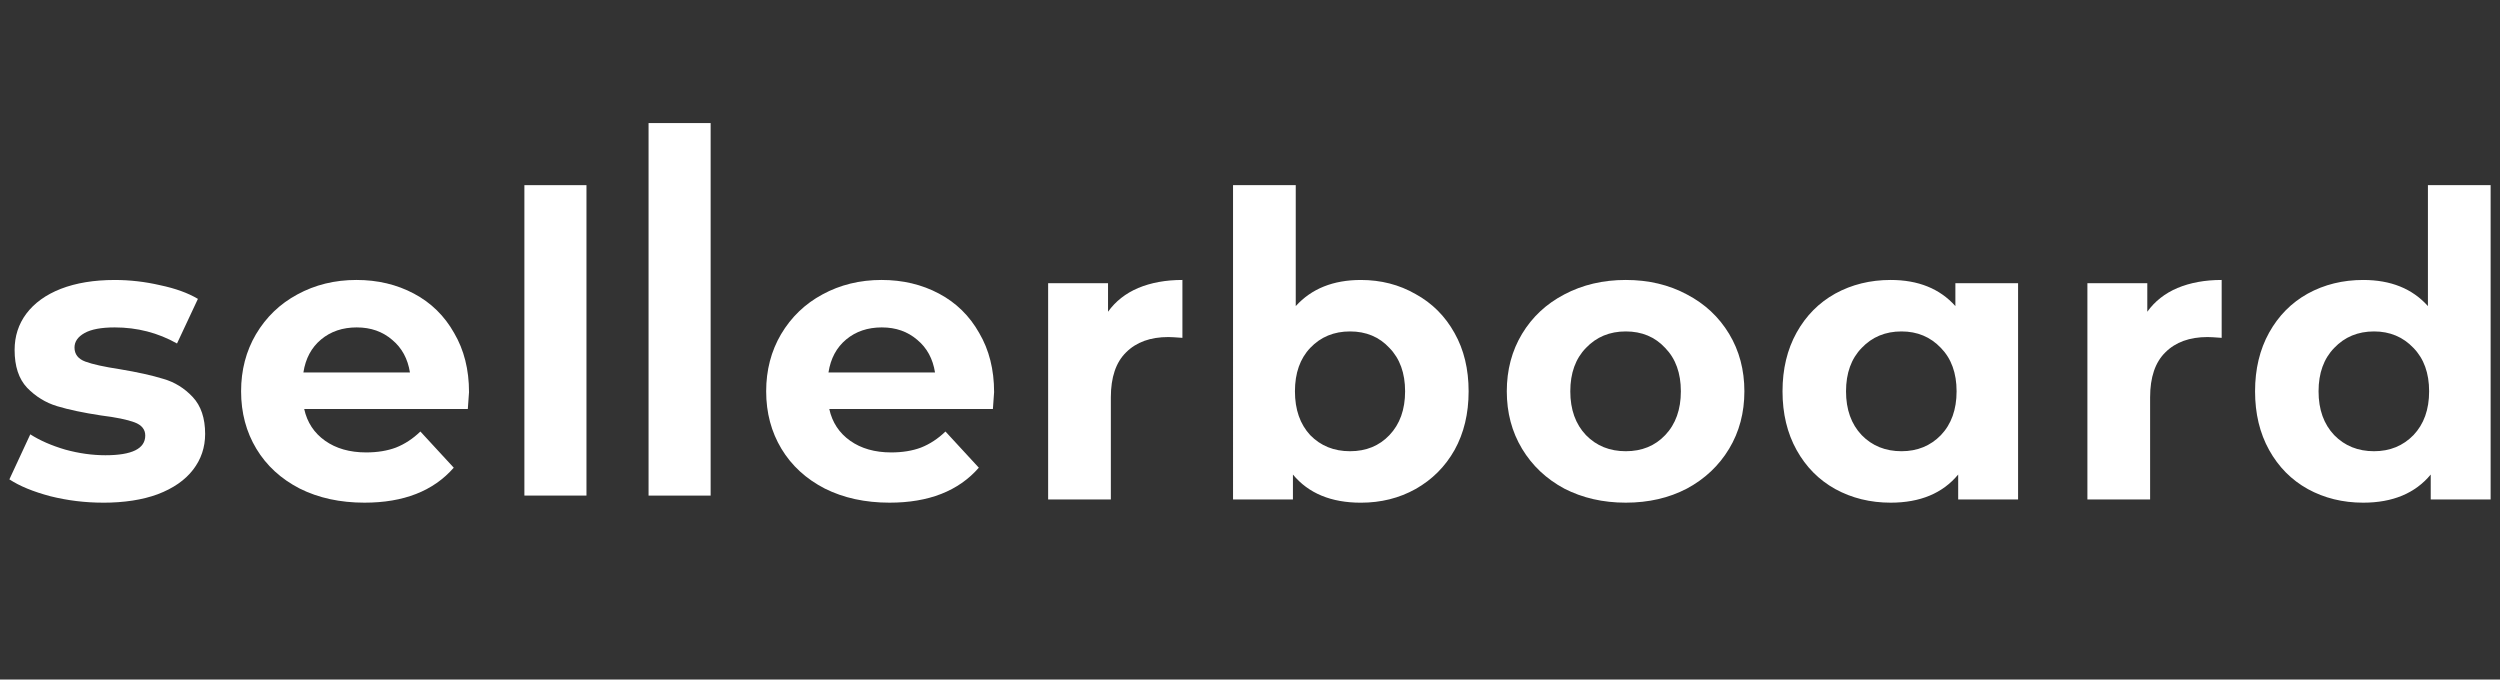 <?xml version="1.0" encoding="UTF-8"?>
<svg id="Layer_1" data-name="Layer 1" xmlns="http://www.w3.org/2000/svg" version="1.1" viewBox="0 0 206.03 56">
  <rect x="0" y="0" width="206.03" height="56" fill="#333333" stroke="none"/>
  <defs>
    <style>
      .cls-1 {
        fill: none;
        stroke: #fff;
        stroke-miterlimit: 10;
        stroke-width: 2.117px;
      }

      .cls-2 {
        fill: #fff;
        stroke-width: 0px;
      }

      .cls-3 {
        display: none;
      }
    </style>
  </defs>
  <g class="cls-3">
    <g>
      <polygon class="cls-2" points="0 19.222 1.788 22.03 4.716 22.03 3.103 19.222 0 19.222"/>
      <polygon class="cls-2" points="2.749 16.413 4.537 19.222 7.465 19.222 5.852 16.413 2.749 16.413"/>
      <polygon class="cls-2" points="8.187 18.265 10.252 21.52 13.181 21.52 11.29 18.265 8.187 18.265"/>
      <path class="cls-2" d="M30.238,10.963l-1.579,2.849s-5.448,8.948-10.007,16.385l-4.865-7.707h-3.103l6.422,10.227c-.181.295-.361.587-.536.872l-8.526-13.53h-3.103l10.052,16.01c-.217.261-.472.487-.821.634l-8.957-14.213h-3.103l9.729,15.496c.433.761,1.284,1.532,2.963,1.415,2.635-.265,5.365-6.223,8.999-12.229,5.264-8.7,8.42-13.948,8.553-14.17l1.559-.325c-2.109,3.402-12.926,20.846-16.691,26.859-.598.956-1.574,1.31-4.124.596,0,0,.503,2.855,3.709,2.631,2.635-.265,5.238-5.961,8.872-11.967,4.76-7.866,10.14-16.804,11.318-18.761l1.905-.397.18-.051c-2.034,3.376-14.828,24.578-19.224,30.902-.738,1.062-1.833,1.723-4.383,1.01,0,0,.311,2.746,3.516,2.522,1.952-.164,5.431-5.852,9.065-11.858,5.38-8.891,14.262-23.491,14.262-23.491l1.992-3.071-14.074,3.365Z"/>
      <path class="cls-1" d="M25.955,40.057s7.132,5,14.821-1.534c8.207-7.689,2.271-16.034-1.514-19.741"/>
      <path class="cls-1" d="M24.321,42.773s7.414,6.663,17.998-.933c11.763-10.11,3.038-22.618-1.444-25.768"/>
    </g>
    <g>
      <path class="cls-2" d="M66.618,37.504h-3.003l-7.47-18.509h3.234l5.724,14.981,5.75-14.981h3.209l-7.444,18.509Z"/>
      <path class="cls-2" d="M76.45,31.949c.12.983.552,1.773,1.296,2.37s1.69.895,2.836.895c.684,0,1.373-.127,2.066-.382.693-.255,1.228-.592,1.604-1.014l1.72,1.711c-.633.702-1.442,1.246-2.426,1.632-.984.386-1.989.579-3.016.579-2.07,0-3.726-.623-4.967-1.869s-1.861-2.914-1.861-5.002c0-1.983.616-3.607,1.848-4.871s2.832-1.896,4.8-1.896c2.122,0,3.773.667,4.954,2.001,1.181,1.334,1.652,3.282,1.412,5.845h-10.268ZM84.177,29.658c-.068-1-.441-1.773-1.117-2.317-.676-.544-1.553-.816-2.631-.816-.993,0-1.844.272-2.554.816-.71.544-1.168,1.316-1.373,2.317h7.675Z"/>
      <path class="cls-2" d="M99.013,37.425v-6.951c0-1.141-.3-2.049-.898-2.725-.599-.676-1.438-1.014-2.516-1.014-1.027,0-1.874.377-2.541,1.132-.667.755-1.001,1.676-1.001,2.764v6.793h-2.644v-13.006h2.413l.154,1.896c1.198-1.387,2.618-2.08,4.261-2.08,1.592,0,2.896.553,3.915,1.659,1.018,1.106,1.527,2.624,1.527,4.555v6.977h-2.67Z"/>
      <path class="cls-2" d="M108.922,20.707v3.765h3.697v2.343h-3.722v6.187c0,1.422.608,2.132,1.823,2.132.496,0,1.035-.149,1.617-.447l.77,2.317c-.856.386-1.703.579-2.542.579-1.386.035-2.451-.338-3.196-1.119s-1.117-1.935-1.117-3.462v-6.187h-2.439v-2.343h2.439v-3.475l2.669-.29Z"/>
      <path class="cls-2" d="M125.749,26.117c1.224,1.29,1.835,2.901,1.835,4.831,0,1.948-.603,3.559-1.809,4.831-1.207,1.273-2.794,1.909-4.762,1.909-1.951,0-3.525-.636-4.723-1.909-1.198-1.272-1.797-2.883-1.797-4.831s.603-3.563,1.809-4.844c1.207-1.281,2.777-1.922,4.71-1.922s3.513.645,4.736,1.935ZM118.202,27.921c-.71.825-1.065,1.834-1.065,3.028s.351,2.194,1.052,3.001c.702.807,1.643,1.211,2.823,1.211s2.126-.404,2.837-1.211c.71-.808,1.065-1.808,1.065-3.001,0-1.176-.368-2.181-1.104-3.015-.736-.834-1.668-1.251-2.798-1.251-1.163,0-2.1.413-2.811,1.237Z"/>
      <path class="cls-2" d="M132.847,24.446l.179,1.711c.736-1.334,1.976-2.001,3.722-2.001,1.284,0,2.327.369,3.131,1.106l-1.206,2.37c-.633-.527-1.378-.79-2.233-.79-.976,0-1.788.307-2.439.921s-.976,1.492-.976,2.633v7.03h-2.644v-12.98h2.464Z"/>
      <path class="cls-2" d="M153.792,24.446l-7.983,19.009h-2.926l2.618-6.213-5.057-12.795h3.08l2.182,6.135,1.258,3.686,1.36-3.633,2.515-6.187h2.952Z"/>
    </g>
    <g>
      <path class="cls-2" d="M172.844,21.523c1.6,1.878,2.391,4.125,2.375,6.74,0,1.229-.193,2.405-.578,3.528-.385,1.123-.941,2.137-1.668,3.041-.727.904-1.681,1.623-2.862,2.159s-2.515.803-4.005.803-2.828-.268-4.017-.803-2.148-1.255-2.875-2.159c-.727-.904-1.284-1.913-1.668-3.028-.385-1.115-.578-2.295-.578-3.541,0-2.738.834-5.02,2.503-6.845s3.889-2.738,6.661-2.738c2.875.018,5.112.965,6.713,2.843ZM172.292,24.669c-.479-1.097-1.253-2.014-2.323-2.751-1.069-.737-2.348-1.115-3.838-1.132-2.19,0-3.893.715-5.108,2.146s-1.823,3.208-1.823,5.331c0,2.036.599,3.774,1.797,5.213,1.198,1.439,2.909,2.159,5.133,2.159,2.208,0,3.902-.729,5.083-2.185s1.771-3.186,1.771-5.187c.017-1.299-.214-2.497-.693-3.594Z"/>
      <path class="cls-2" d="M178.247,24.393h1.925l.103,2.08c1.078-1.509,2.524-2.264,4.338-2.264,1.643,0,2.982.54,4.017,1.619,1.035,1.08,1.553,2.549,1.553,4.41v7.187h-2.105v-7.161c0-1.264-.342-2.255-1.027-2.975-.685-.72-1.626-1.08-2.823-1.08-1.147.018-2.083.43-2.811,1.237-.727.807-1.091,1.808-1.091,3.001v6.977h-2.079v-13.032Z"/>
      <path class="cls-2" d="M205.2,35.345c-.616.755-1.42,1.33-2.413,1.724-.993.395-2.011.592-3.055.592-1.985,0-3.594-.619-4.826-1.856-1.232-1.237-1.848-2.883-1.848-4.936,0-1.966.616-3.581,1.848-4.844,1.232-1.264,2.807-1.896,4.723-1.896,2.054,0,3.684.654,4.89,1.961,1.207,1.308,1.69,3.199,1.451,5.674h-10.781c.12,1.176.608,2.119,1.463,2.83.855.711,1.899,1.066,3.131,1.066.753,0,1.51-.145,2.272-.434s1.348-.689,1.759-1.198l1.412,1.316h-.026ZM203.968,29.975c-.051-1.246-.462-2.207-1.232-2.883-.77-.676-1.788-1.014-3.055-1.014-1.147,0-2.139.342-2.978,1.027-.839.685-1.344,1.632-1.515,2.843h8.779v.026Z"/>
    </g>
  </g>
  <g class="cls-3">
    <path class="cls-2" d="M56.153,9.579c1.793,0,3.292.598,4.497,1.793,1.205,1.196,1.807,2.681,1.807,4.456,0,1.757-.602,3.238-1.807,4.443-1.205,1.205-2.704,1.807-4.497,1.807h-3.886v6.521h-3.125V9.579h7.011ZM56.153,19.143c.924,0,1.685-.312,2.282-.937.598-.625.897-1.417.897-2.378s-.299-1.753-.897-2.378c-.598-.625-1.359-.937-2.282-.937h-3.886v6.63h3.886Z"/>
    <path class="cls-2" d="M67.178,12.418c-.372.371-.811.557-1.318.557s-.947-.186-1.318-.557c-.371-.371-.557-.811-.557-1.318s.181-.946.543-1.318c.362-.371.806-.557,1.331-.557s.969.186,1.331.557c.362.372.543.811.543,1.318s-.186.947-.557,1.318ZM64.393,28.599v-13.586h2.935v13.586h-2.935Z"/>
    <path class="cls-2" d="M82.87,28.599h-3.397l-3.37-4.647-3.397,4.647h-3.424l5.108-6.983-4.837-6.603h3.397l3.125,4.293,3.125-4.293h3.424l-4.837,6.63,5.081,6.956Z"/>
    <path class="cls-2" d="M86.185,23.056c.217,1.033.716,1.825,1.495,2.378.778.553,1.729.829,2.853.829,1.558,0,2.726-.561,3.505-1.685l2.419,1.413c-1.341,1.975-3.325,2.962-5.951,2.962-2.21,0-3.994-.675-5.353-2.024-1.358-1.349-2.038-3.057-2.038-5.122,0-2.029.67-3.727,2.011-5.095,1.34-1.368,3.061-2.052,5.162-2.052,1.992,0,3.627.698,4.905,2.092,1.277,1.395,1.916,3.089,1.916,5.081,0,.308-.037.716-.109,1.223h-10.814ZM86.157,20.665h7.989c-.2-1.105-.657-1.938-1.372-2.5-.716-.561-1.553-.842-2.513-.842-1.087,0-1.993.299-2.718.897-.725.598-1.186,1.413-1.386,2.446Z"/>
    <path class="cls-2" d="M99.098,28.6V9.195h2.935v19.405h-2.935Z"/>
    <path class="cls-2" d="M123.025,9.195v19.405h-3.125v-13.833l-5.788,9.758h-.38l-5.788-9.786v13.861h-3.125V9.195h3.37l5.734,9.702,5.76-9.702h3.342Z"/>
    <path class="cls-2" d="M127.963,23.056c.217,1.033.715,1.825,1.495,2.378.778.553,1.729.829,2.853.829,1.557,0,2.726-.561,3.505-1.685l2.418,1.413c-1.34,1.975-3.324,2.962-5.951,2.962-2.21,0-3.994-.675-5.353-2.024-1.358-1.349-2.038-3.057-2.038-5.122,0-2.029.67-3.727,2.011-5.095,1.341-1.368,3.062-2.052,5.163-2.052,1.992,0,3.627.698,4.905,2.092,1.277,1.395,1.915,3.089,1.915,5.081,0,.308-.036.716-.109,1.223h-10.814ZM127.935,20.665h7.989c-.2-1.105-.657-1.938-1.372-2.5-.716-.561-1.553-.842-2.514-.842-1.087,0-1.993.299-2.717.897-.725.598-1.186,1.413-1.386,2.446Z"/>
    <path class="cls-2" d="M53.175,38.242c-1.087,0-1.909.446-2.439,1.171v-3.777h-1.505v9.755h1.505v-1.003c.53.739,1.352,1.185,2.439,1.185,1.895,0,3.47-1.603,3.47-3.665,0-2.077-1.575-3.665-3.47-3.665ZM52.938,44.137c-1.254,0-2.202-.934-2.202-2.23s.948-2.23,2.202-2.23,2.202.934,2.202,2.23-.948,2.23-2.202,2.23ZM62.433,38.423l-1.784,5.059-2.077-5.059h-1.645l2.955,6.843-.07.139c-.348.92-.878,1.421-1.854,1.366v1.408c1.603.098,2.746-.794,3.401-2.564l2.676-7.191h-1.603ZM73.172,45.573c1.798,0,3.387-.92,4.195-2.341l-1.394-.794c-.502.962-1.575,1.575-2.801,1.575-2.104,0-3.498-1.491-3.498-3.498s1.394-3.498,3.498-3.498c1.226,0,2.286.613,2.801,1.575l1.394-.808c-.823-1.422-2.411-2.327-4.195-2.327-2.968,0-5.101,2.23-5.101,5.059s2.132,5.059,5.101,5.059ZM84.106,38.423v.989c-.529-.725-1.352-1.171-2.439-1.171-1.895,0-3.47,1.589-3.47,3.665,0,2.063,1.575,3.665,3.47,3.665,1.087,0,1.91-.446,2.439-1.185v1.003h1.505v-6.968h-1.505ZM81.904,44.137c-1.254,0-2.202-.934-2.202-2.23s.947-2.23,2.202-2.23,2.202.934,2.202,2.23-.947,2.23-2.202,2.23ZM88.871,39.594v-1.171h-1.505v6.968h1.505v-3.512c0-1.561,1.157-2.021,2.146-1.951v-1.631c-.878,0-1.728.348-2.146,1.296ZM96.073,38.242c-1.087,0-1.909.446-2.439,1.171v-3.777h-1.505v9.755h1.505v-1.003c.53.739,1.352,1.185,2.439,1.185,1.895,0,3.47-1.603,3.47-3.665,0-2.077-1.575-3.665-3.47-3.665ZM95.836,44.137c-1.254,0-2.202-.934-2.202-2.23s.947-2.23,2.202-2.23,2.202.934,2.202,2.23-.948,2.23-2.202,2.23ZM104.196,45.573c2.049,0,3.679-1.603,3.679-3.665,0-2.077-1.631-3.665-3.679-3.665-2.034,0-3.679,1.589-3.679,3.665,0,2.063,1.645,3.665,3.679,3.665ZM104.196,44.109c-1.226,0-2.174-.934-2.174-2.202s.948-2.202,2.174-2.202,2.174.934,2.174,2.202-.948,2.202-2.174,2.202ZM112.902,38.242c-.948,0-1.7.348-2.16,1.073v-.892h-1.505v6.968h1.505v-3.735c0-1.422.781-2.007,1.77-2.007.948,0,1.561.557,1.561,1.617v4.125h1.505v-4.278c0-1.812-1.115-2.871-2.676-2.871ZM120.125,38.911h-.181l2.23-3.275h-1.826l-3.094,4.641c-.376.544-.586,1.212-.586,1.965,0,1.965,1.422,3.331,3.456,3.331,2.021,0,3.442-1.366,3.442-3.331s-1.422-3.331-3.442-3.331ZM120.125,44.054c-1.073,0-1.853-.697-1.853-1.812s.78-1.812,1.853-1.812c1.06,0,1.839.697,1.839,1.812,0,1.101-.78,1.812-1.839,1.812Z"/>
    <path class="cls-2" d="M26.958,23.684v11.247h-11.247l-12.326,12.326h35.899V11.358l-12.326,12.326Z"/>
    <path class="cls-2" d="M12.167,31.387v-11.247h11.247l12.326-12.326H-.159v35.899l12.326-12.326Z"/>
  </g>
  <g>
    <path class="cls-2" d="M8.492,41.426c-1.48,0-2.926-.177-4.34-.53-1.414-.375-2.54-.839-3.379-1.391l1.723-3.71c.795.508,1.756.928,2.882,1.259,1.126.309,2.231.464,3.313.464,2.187,0,3.28-.541,3.28-1.623,0-.508-.298-.872-.894-1.093-.596-.221-1.513-.409-2.75-.563-1.458-.221-2.661-.475-3.611-.762-.95-.287-1.778-.795-2.485-1.524-.685-.729-1.027-1.767-1.027-3.114,0-1.126.32-2.12.961-2.982.663-.883,1.612-1.568,2.849-2.054,1.259-.486,2.739-.729,4.439-.729,1.259,0,2.507.144,3.744.431,1.259.265,2.297.64,3.114,1.126l-1.723,3.677c-1.568-.883-3.28-1.325-5.135-1.325-1.104,0-1.933.155-2.485.464-.552.309-.828.707-.828,1.193,0,.552.298.939.894,1.16.596.221,1.546.431,2.849.629,1.458.243,2.65.508,3.578.795.928.265,1.734.762,2.418,1.491.685.729,1.027,1.745,1.027,3.048,0,1.104-.331,2.087-.994,2.948-.663.861-1.634,1.535-2.915,2.021-1.259.464-2.761.696-4.506.696Z"/>
    <path class="cls-2" d="M38.653,32.316c0,.066-.033.53-.099,1.391h-13.484c.243,1.104.817,1.977,1.723,2.617.905.64,2.032.961,3.379.961.928,0,1.745-.133,2.452-.398.729-.287,1.402-.729,2.021-1.325l2.75,2.982c-1.679,1.921-4.13,2.882-7.355,2.882-2.01,0-3.788-.387-5.334-1.16-1.546-.795-2.739-1.888-3.578-3.28-.839-1.391-1.259-2.971-1.259-4.737,0-1.745.409-3.313,1.226-4.704.839-1.414,1.977-2.507,3.412-3.28,1.458-.795,3.081-1.193,4.87-1.193,1.745,0,3.324.375,4.737,1.126,1.413.751,2.518,1.833,3.313,3.247.817,1.391,1.226,3.015,1.226,4.87ZM29.41,26.982c-1.171,0-2.153.331-2.948.994-.795.663-1.281,1.568-1.458,2.717h8.779c-.177-1.126-.663-2.021-1.458-2.683-.795-.685-1.767-1.027-2.915-1.027Z"/>
    <path class="cls-2" d="M81.926,32.316c0,.066-.033.53-.099,1.391h-13.484c.243,1.104.817,1.977,1.723,2.617.906.64,2.032.961,3.379.961.928,0,1.745-.133,2.452-.398.729-.287,1.403-.729,2.021-1.325l2.75,2.982c-1.678,1.921-4.13,2.882-7.355,2.882-2.01,0-3.788-.387-5.334-1.16-1.546-.795-2.739-1.888-3.578-3.28-.839-1.391-1.259-2.971-1.259-4.737,0-1.745.409-3.313,1.226-4.704.839-1.414,1.977-2.507,3.412-3.28,1.458-.795,3.081-1.193,4.87-1.193,1.745,0,3.324.375,4.737,1.126,1.414.751,2.518,1.833,3.313,3.247.817,1.391,1.226,3.015,1.226,4.87ZM72.683,26.982c-1.171,0-2.153.331-2.948.994s-1.281,1.568-1.458,2.717h8.779c-.177-1.126-.663-2.021-1.458-2.683-.795-.685-1.767-1.027-2.915-1.027Z"/>
    <path class="cls-2" d="M91.316,25.69c.618-.861,1.447-1.513,2.485-1.955,1.06-.442,2.275-.663,3.644-.663v4.771c-.574-.044-.961-.066-1.16-.066-1.48,0-2.639.42-3.479,1.259-.839.817-1.259,2.054-1.259,3.71v8.415h-5.168v-17.823h4.936v2.352Z"/>
    <path class="cls-2" d="M112.152,23.073c1.656,0,3.158.387,4.506,1.16,1.369.751,2.441,1.822,3.214,3.214.773,1.369,1.16,2.971,1.16,4.804s-.386,3.445-1.16,4.837c-.773,1.369-1.844,2.441-3.214,3.214-1.347.751-2.849,1.126-4.506,1.126-2.452,0-4.318-.773-5.599-2.319v2.054h-4.936V15.259h5.168v9.967c1.303-1.436,3.092-2.153,5.367-2.153ZM111.258,37.186c1.325,0,2.407-.442,3.247-1.325.861-.905,1.292-2.109,1.292-3.611s-.431-2.694-1.292-3.578c-.839-.905-1.921-1.358-3.247-1.358s-2.418.453-3.28,1.358c-.839.883-1.259,2.076-1.259,3.578s.42,2.706,1.259,3.611c.861.883,1.955,1.325,3.28,1.325Z"/>
    <path class="cls-2" d="M133.984,41.426c-1.876,0-3.566-.387-5.068-1.16-1.48-.795-2.64-1.888-3.479-3.28-.839-1.391-1.259-2.971-1.259-4.737s.42-3.346,1.259-4.737c.839-1.391,1.999-2.474,3.479-3.247,1.502-.795,3.191-1.193,5.068-1.193s3.556.398,5.036,1.193c1.48.773,2.639,1.855,3.479,3.247.839,1.391,1.259,2.971,1.259,4.737s-.42,3.346-1.259,4.737c-.84,1.391-1.999,2.485-3.479,3.28-1.48.773-3.158,1.16-5.036,1.16ZM133.984,37.186c1.325,0,2.407-.442,3.246-1.325.862-.905,1.293-2.109,1.293-3.611s-.431-2.694-1.293-3.578c-.839-.905-1.921-1.358-3.246-1.358s-2.418.453-3.28,1.358c-.861.883-1.292,2.076-1.292,3.578s.431,2.706,1.292,3.611c.862.883,1.954,1.325,3.28,1.325Z"/>
    <path class="cls-2" d="M166.314,23.338v17.823h-4.936v-2.054c-1.28,1.546-3.136,2.319-5.565,2.319-1.678,0-3.203-.375-4.572-1.126-1.348-.751-2.407-1.822-3.181-3.214-.773-1.391-1.159-3.004-1.159-4.837s.386-3.445,1.159-4.837c.774-1.391,1.833-2.463,3.181-3.214,1.369-.751,2.893-1.126,4.572-1.126,2.274,0,4.052.718,5.334,2.153v-1.888h5.168ZM156.707,37.186c1.303,0,2.386-.442,3.246-1.325.862-.905,1.293-2.109,1.293-3.611s-.431-2.694-1.293-3.578c-.861-.905-1.943-1.358-3.246-1.358-1.325,0-2.418.453-3.28,1.358-.861.883-1.292,2.076-1.292,3.578s.431,2.706,1.292,3.611c.862.883,1.954,1.325,3.28,1.325Z"/>
    <path class="cls-2" d="M176.964,25.69c.618-.861,1.447-1.513,2.484-1.955,1.06-.442,2.276-.663,3.644-.663v4.771c-.574-.044-.961-.066-1.159-.066-1.48,0-2.64.42-3.479,1.259-.839.817-1.259,2.054-1.259,3.71v8.415h-5.168v-17.823h4.936v2.352Z"/>
    <path class="cls-2" d="M205.257,15.259v25.902h-4.936v-2.054c-1.28,1.546-3.136,2.319-5.565,2.319-1.678,0-3.203-.375-4.572-1.126-1.347-.751-2.407-1.822-3.181-3.214-.773-1.391-1.159-3.004-1.159-4.837s.386-3.445,1.159-4.837c.774-1.391,1.834-2.463,3.181-3.214,1.369-.751,2.893-1.126,4.572-1.126,2.276,0,4.054.718,5.334,2.153v-9.967h5.168ZM195.649,37.186c1.303,0,2.386-.442,3.248-1.325.861-.905,1.292-2.109,1.292-3.611s-.431-2.694-1.292-3.578c-.862-.905-1.944-1.358-3.248-1.358-1.325,0-2.418.453-3.28,1.358-.861.883-1.292,2.076-1.292,3.578s.431,2.706,1.292,3.611c.862.883,1.954,1.325,3.28,1.325Z"/>
    <path class="cls-2" d="M53.449,10.143h5.116s0,30.699,0,30.699h-5.116V10.143Z"/>
    <path class="cls-2" d="M43.216,15.259h5.116v25.582h-5.116V15.259Z"/>
  </g>
</svg>
